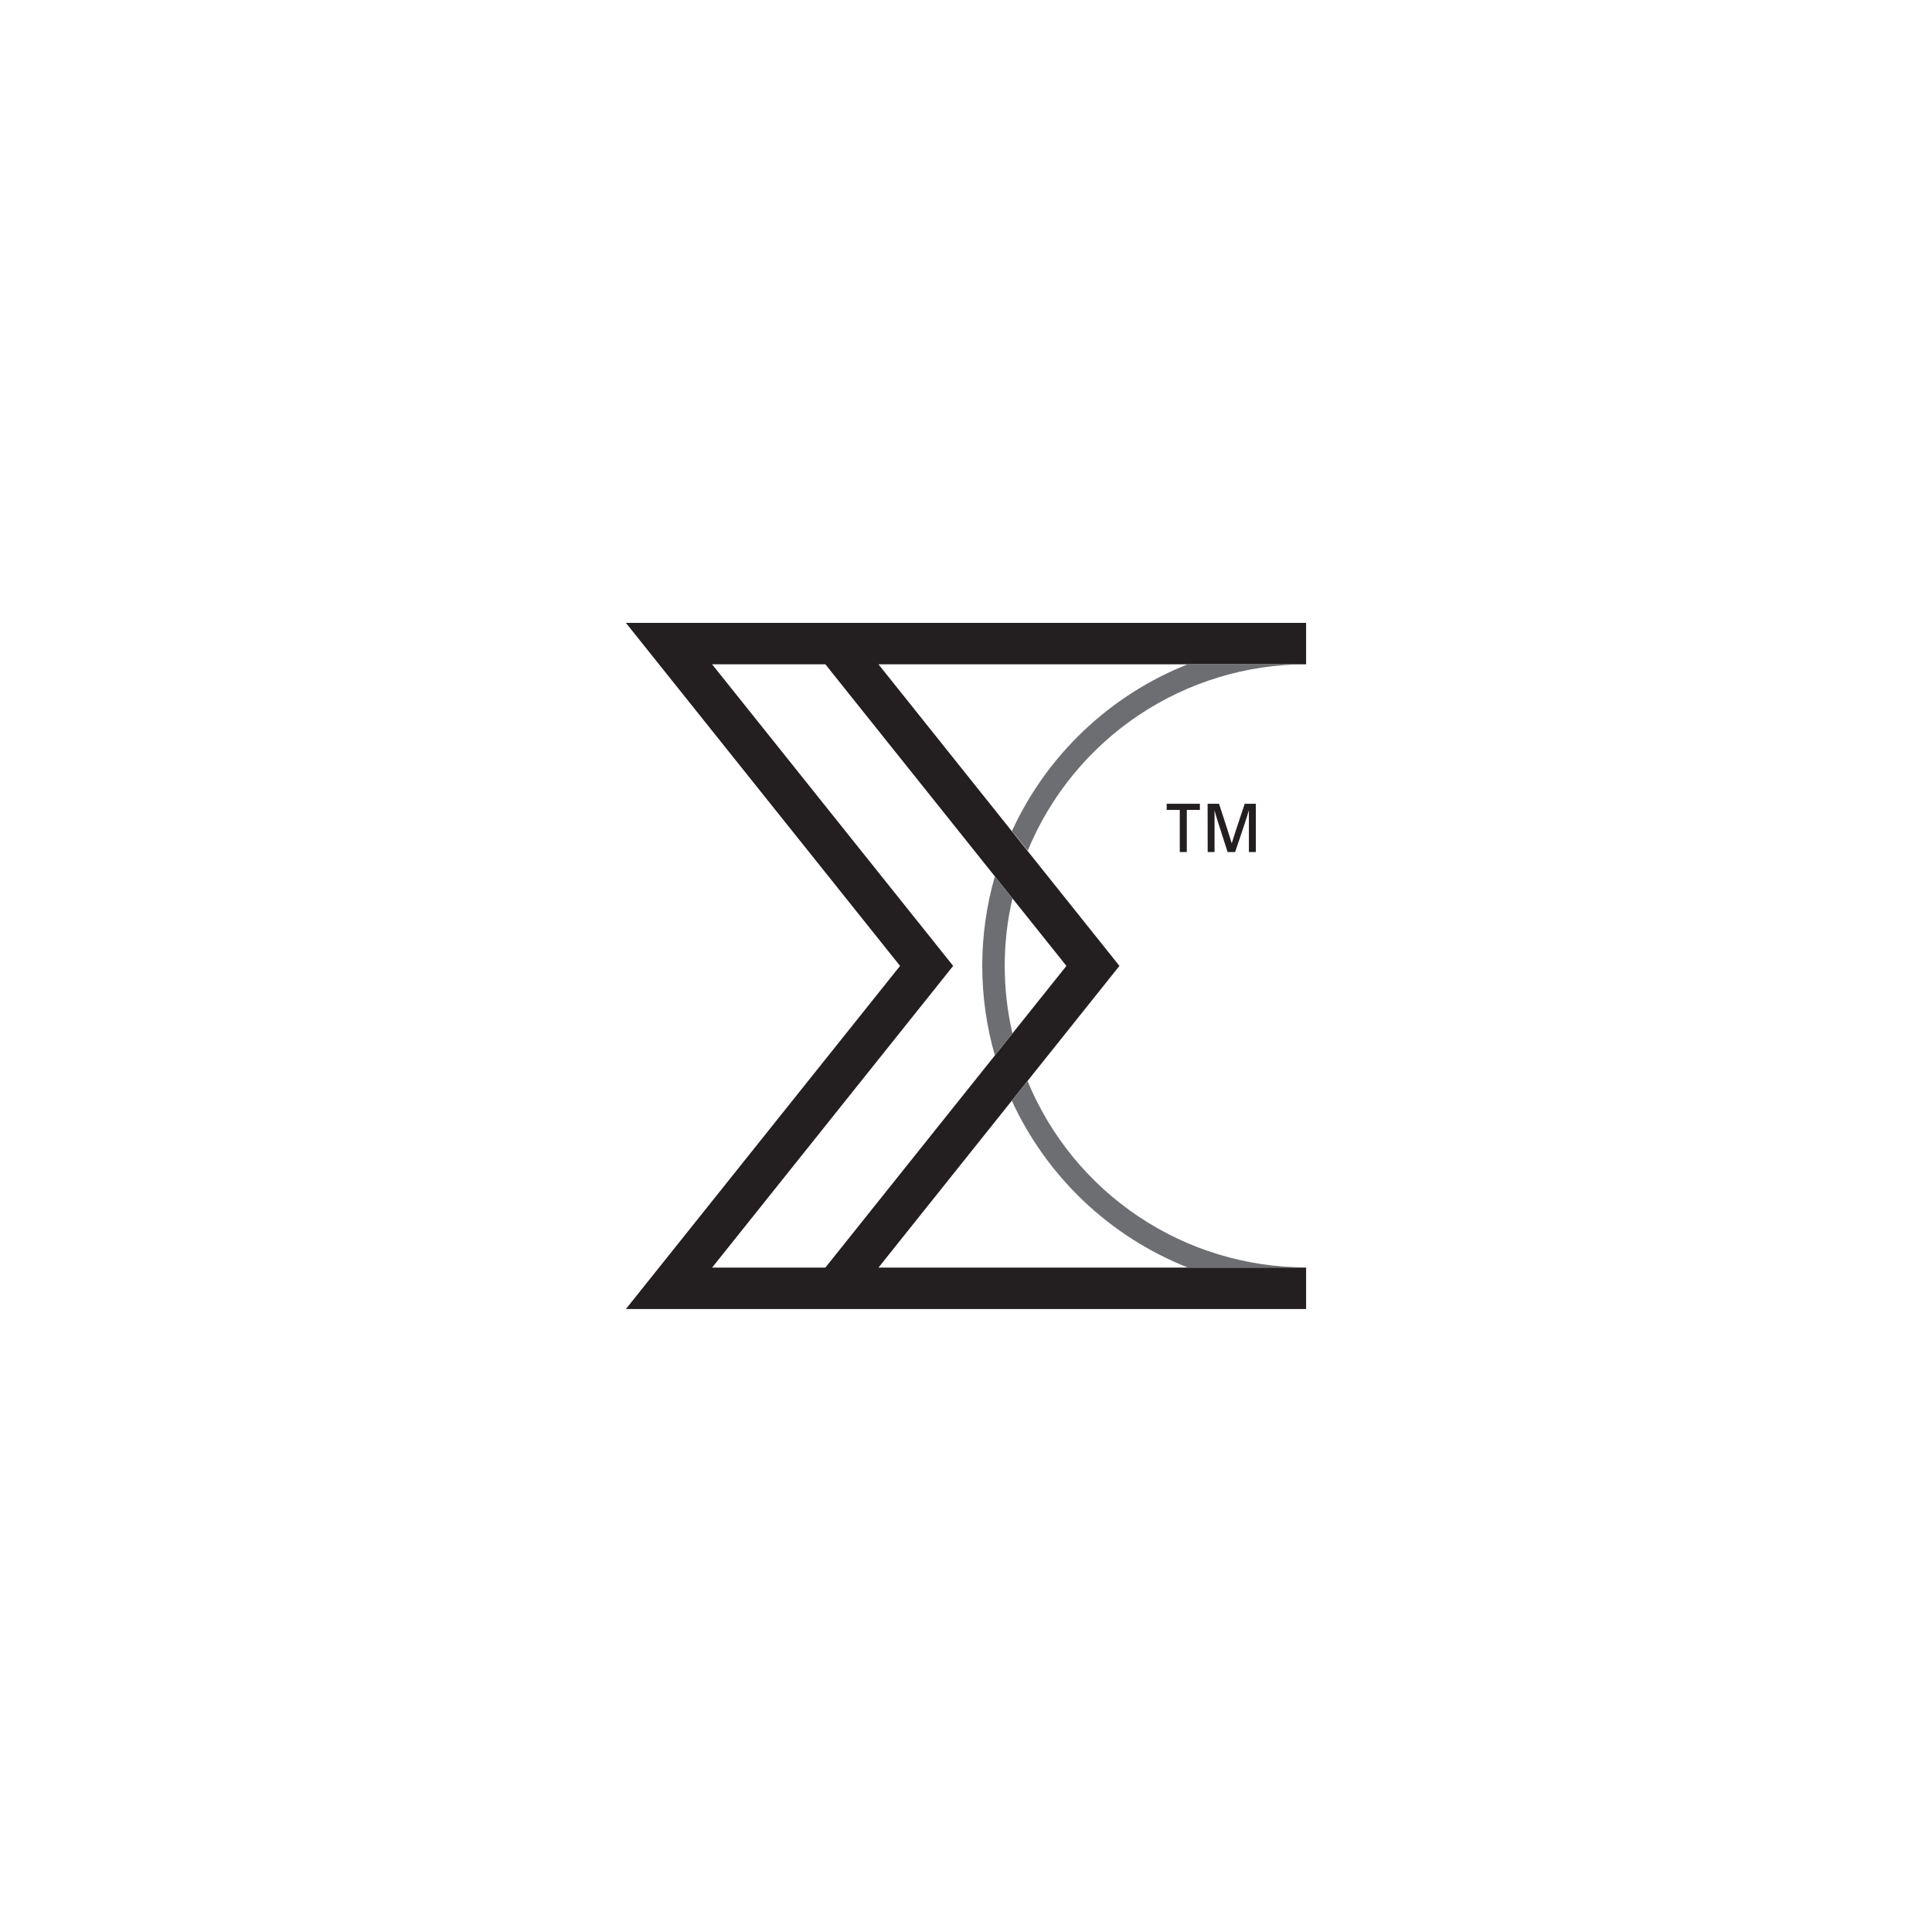 <svg width="1920" height="1920" viewBox="0 0 1920 1920" fill="none" xmlns="http://www.w3.org/2000/svg">
<g clip-path="url(#clip0_1_73)">
<path d="M1298 660.18V619H622L894.457 959.903L622 1300.9H1298V1259.72H873.014L1112.48 959.903L873.014 660.18H1298ZM1059.79 959.903L820.23 1259.72H707.676L947.241 959.903L707.676 660.18H820.23L1059.79 959.903Z" fill="#231F20"/>
<path d="M1298 660.18H1180.3C1102.97 690.876 1040.42 750.217 1005.65 825.873L1021.37 845.297C1044.02 790.514 1082.39 743.685 1131.63 710.734C1180.87 677.783 1238.77 660.19 1298 660.18ZM1021.18 1074.31L1005.46 1093.74C1040.21 1169.43 1102.76 1228.8 1180.11 1259.53H1298C1238.72 1259.55 1180.78 1241.96 1131.5 1208.99C1082.22 1176.02 1043.82 1129.15 1021.18 1074.31ZM998.472 959.903C998.494 937.315 1001.07 914.801 1006.14 892.791L988.672 870.938C971.984 929.072 971.984 990.734 988.672 1048.87L1006.14 1027.02C1001.06 1005.01 998.488 982.491 998.472 959.903Z" fill="#6D6E71"/>
<path d="M1172.44 804.894H1159.44V798.775H1192.43V804.894H1179.43V846.754H1172.44V804.894Z" fill="#231F20"/>
<path d="M1200.1 798.775H1211.45L1219.99 824.999C1221.06 828.301 1222.8 834.128 1224.06 838.11C1225.42 834.128 1227.36 827.718 1228.43 824.513L1236.97 798.775H1248.03V846.754H1241.14V821.988C1241.14 816.84 1241.14 809.07 1241.14 805.185C1240.36 807.905 1238.23 814.898 1236 821.405L1227.46 846.754H1219.99L1210.29 816.549C1208.73 811.984 1207.86 808.39 1206.99 805.185C1206.99 809.07 1206.99 814.898 1206.99 821.308V846.754H1200.19L1200.1 798.775Z" fill="#231F20"/>
</g>
<defs>
<clipPath id="clip0_1_73">
<rect width="676" height="682" fill="white" transform="translate(622 619)"/>
</clipPath>
</defs>
</svg>
